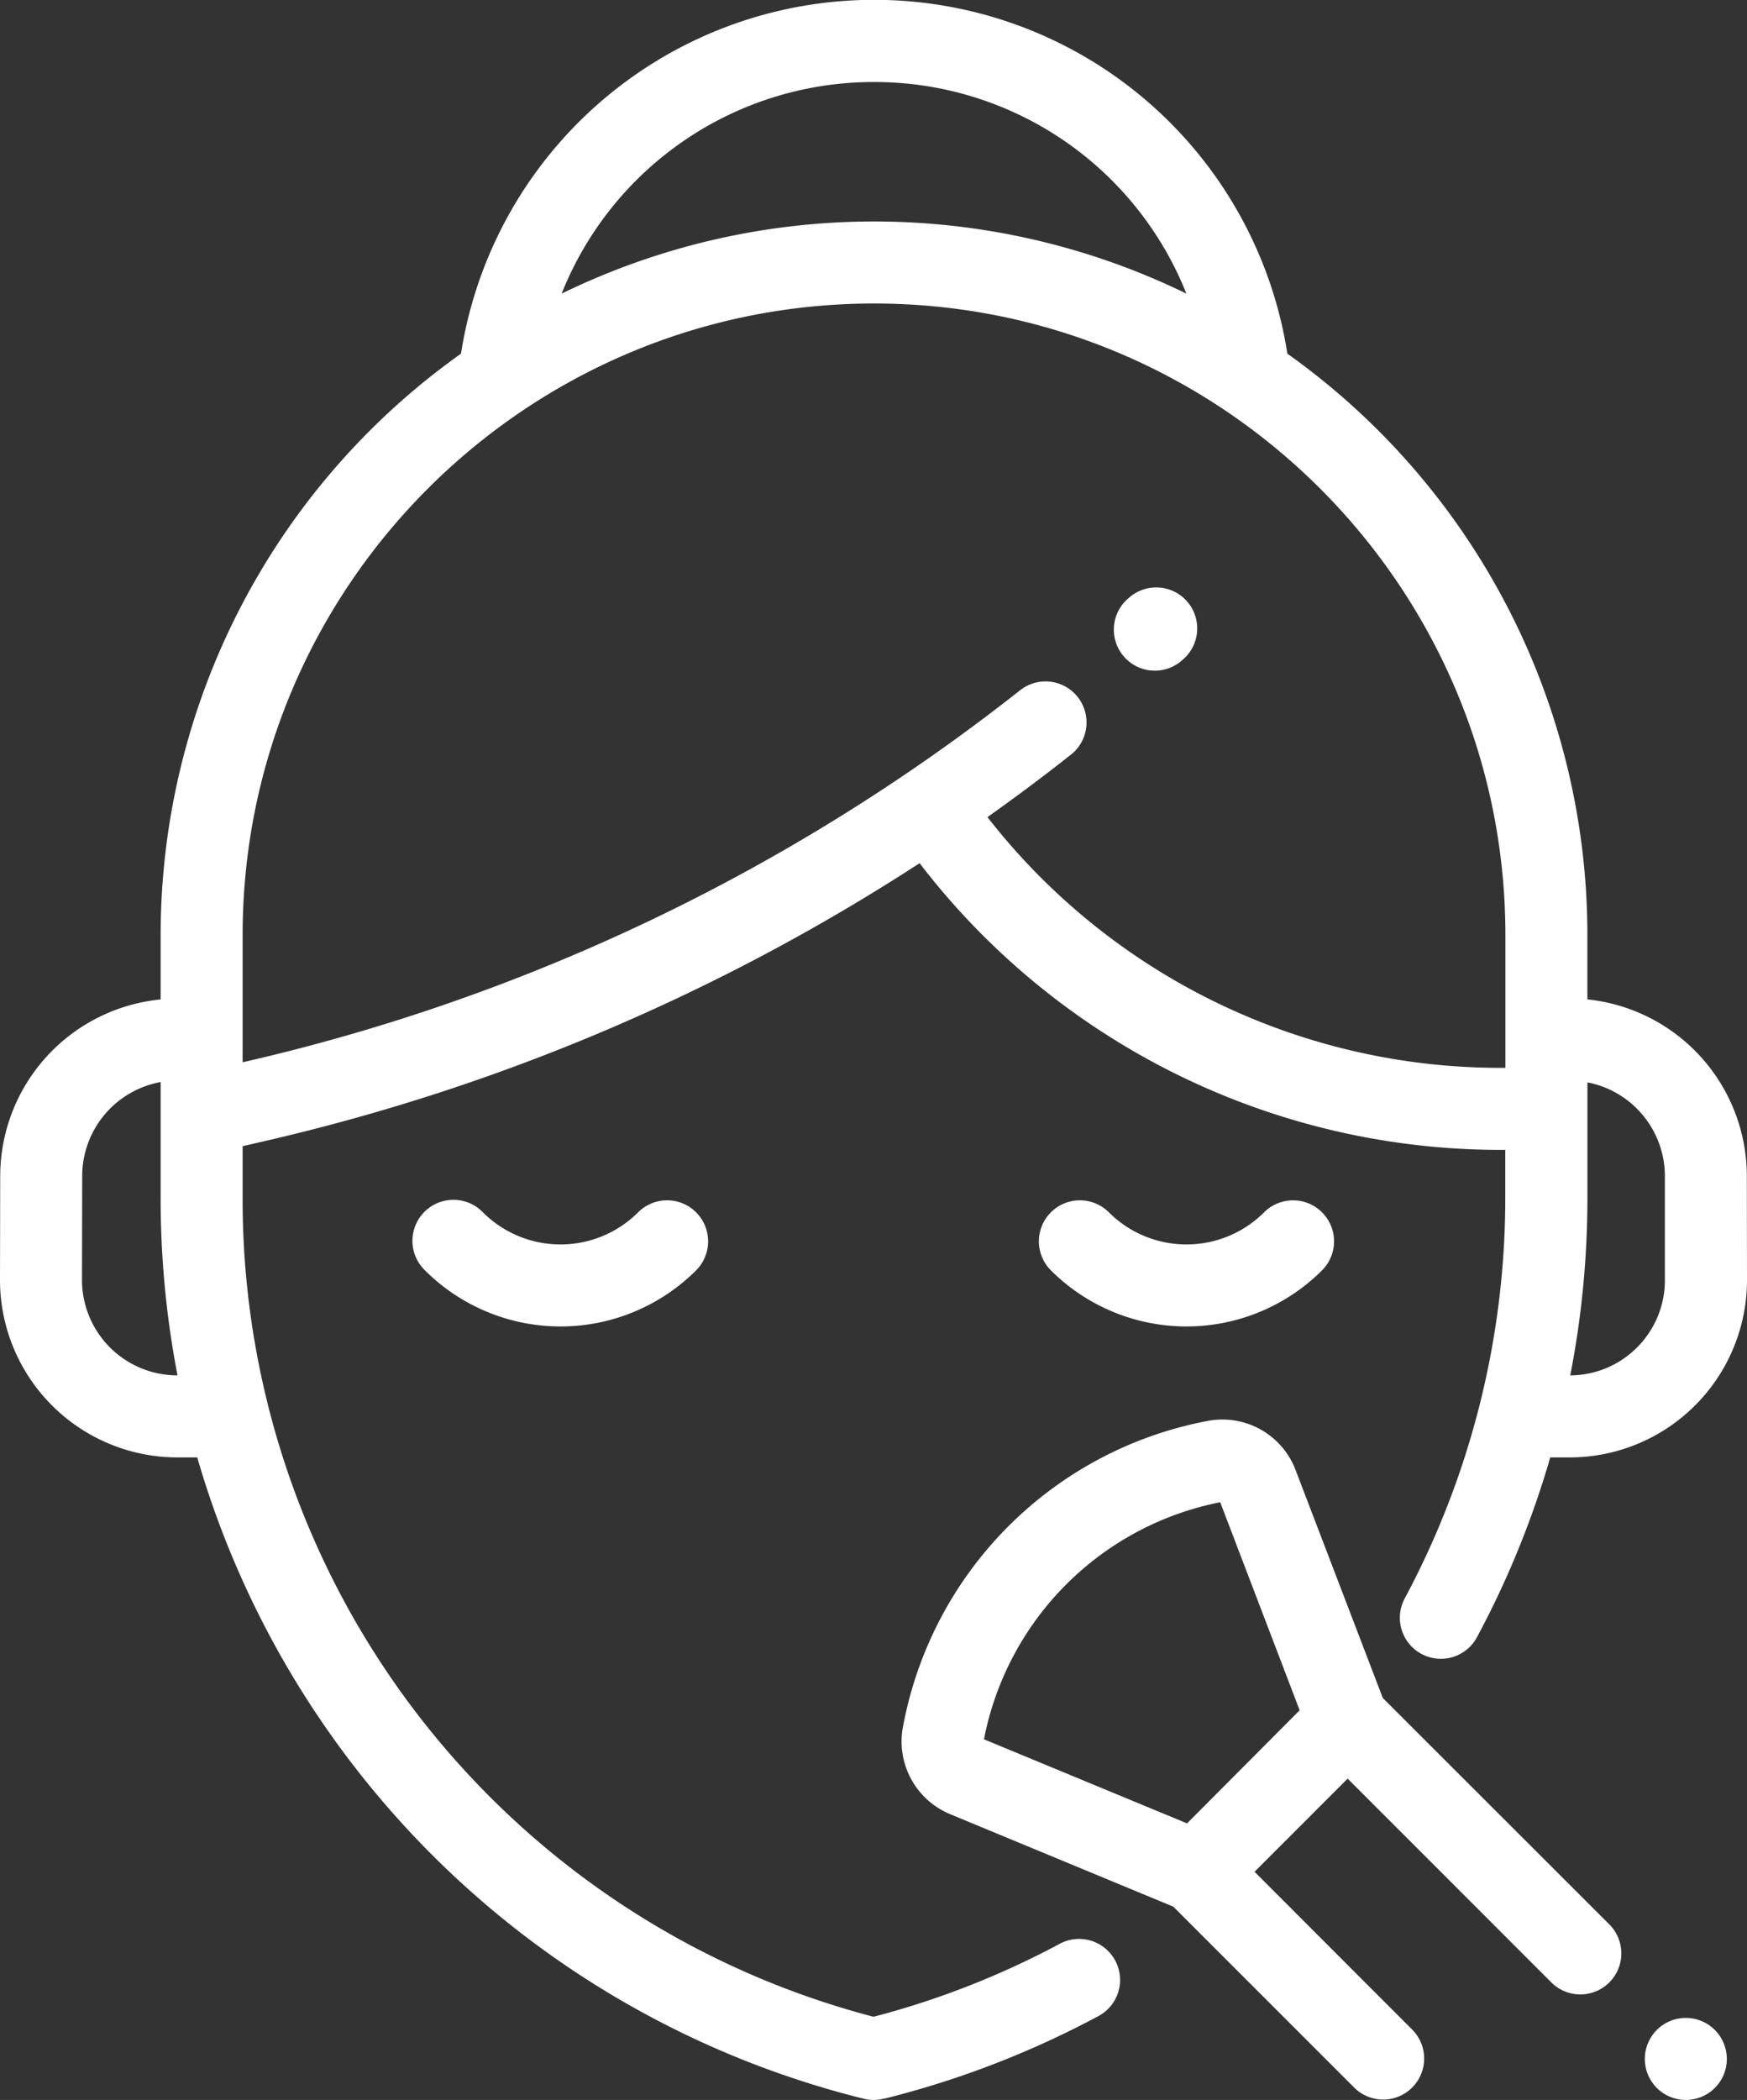 <?xml version="1.0" encoding="UTF-8"?> <svg xmlns="http://www.w3.org/2000/svg" viewBox="0 0 426.11 512"><rect x="0" y="0" width="426.11" height="512" fill="#333333" stroke="none"/> <defs> <style>.cls-1{fill:#fff;}</style> </defs> <title>makeup</title> <g id="Слой_2" data-name="Слой 2"> <g id="makeup"> <path class="cls-1" d="M169.79,295.59a10,10,0,0,0-14.15,0,26.79,26.79,0,0,1-37.85,0,10,10,0,1,0-14.14,14.14,46.81,46.81,0,0,0,66.14,0A10,10,0,0,0,169.79,295.59Z"></path> <path class="cls-1" d="M322.46,295.59a10,10,0,0,0-14.14,0,26.79,26.79,0,0,1-37.85,0,10,10,0,1,0-14.15,14.14,46.81,46.81,0,0,0,66.14,0A10,10,0,0,0,322.46,295.59Z"></path> <path class="cls-1" d="M426.07,286.67a43.35,43.35,0,0,0-38.89-43V228A173.92,173.92,0,0,0,314,86.23a102,102,0,0,0-201.56,0A173.94,173.94,0,0,0,39.18,228v15.68a43.35,43.35,0,0,0-39.13,43L0,312a43.28,43.28,0,0,0,43.27,43.34h4.84A225.83,225.83,0,0,0,210.65,511.7a9.87,9.87,0,0,0,4.83,0l.17,0a226.15,226.15,0,0,0,52.48-20.26,10,10,0,0,0-9.47-17.61,206.26,206.26,0,0,1-45.59,17.89A205.89,205.89,0,0,1,59.18,292.23V279.46l4.32-1a498.41,498.41,0,0,0,160.8-68A178.57,178.57,0,0,0,366,280.36h1.15v11.81a206.69,206.69,0,0,1-24.47,97.45,10,10,0,1,0,17.62,9.46,224.83,224.83,0,0,0,17.82-43.74h4.69A43.26,43.26,0,0,0,426.11,312ZM43.27,335.34h0A23.27,23.27,0,0,1,20,312l.05-25.33a23.32,23.32,0,0,1,19.13-22.85v28.38a227.55,227.55,0,0,0,4.11,43.11ZM213.18,20a81.86,81.86,0,0,1,76.19,51.59,173.8,173.8,0,0,0-152.38,0A81.88,81.88,0,0,1,213.18,20Zm154,236v4.36H366a158.57,158.57,0,0,1-125.15-61.13q10.38-7.36,20.37-15.24a10,10,0,0,0-12.41-15.69A477.93,477.93,0,0,1,59.18,259V228c0-84.92,69.09-154,154-154s154,69.08,154,154v28Zm32.13,72.51A23.11,23.11,0,0,1,383,335.34a226.33,226.33,0,0,0,4.19-43.17V263.9a23.31,23.31,0,0,1,18.89,22.8l0,25.33A23.08,23.08,0,0,1,399.31,328.51Z"></path> <path class="cls-1" d="M289.47,146.56a10,10,0,0,0-14.12-.79l-.14.12a10,10,0,1,0,13.32,14.91l.14-.12A10,10,0,0,0,289.47,146.56Z"></path> <path class="cls-1" d="M392.53,469.2,337.28,414,316,358.41a19.09,19.09,0,0,0-21.25-12A93.15,93.15,0,0,0,220.25,421l-.05.23a19.19,19.19,0,0,0,11.47,21.06l54.52,22.59,44.23,44.22a10,10,0,0,0,14.14-14.14L306,456.37l22.7-22.71,49.68,49.68a10,10,0,0,0,14.15-14.14Zm-103-24.63L240,424.07a73.1,73.1,0,0,1,57.62-57.8L317,417Z"></path> <path class="cls-1" d="M418.26,494.93a10,10,0,1,0,2.93,7.07A10.08,10.08,0,0,0,418.26,494.93Z"></path> </g> </g> </svg> 